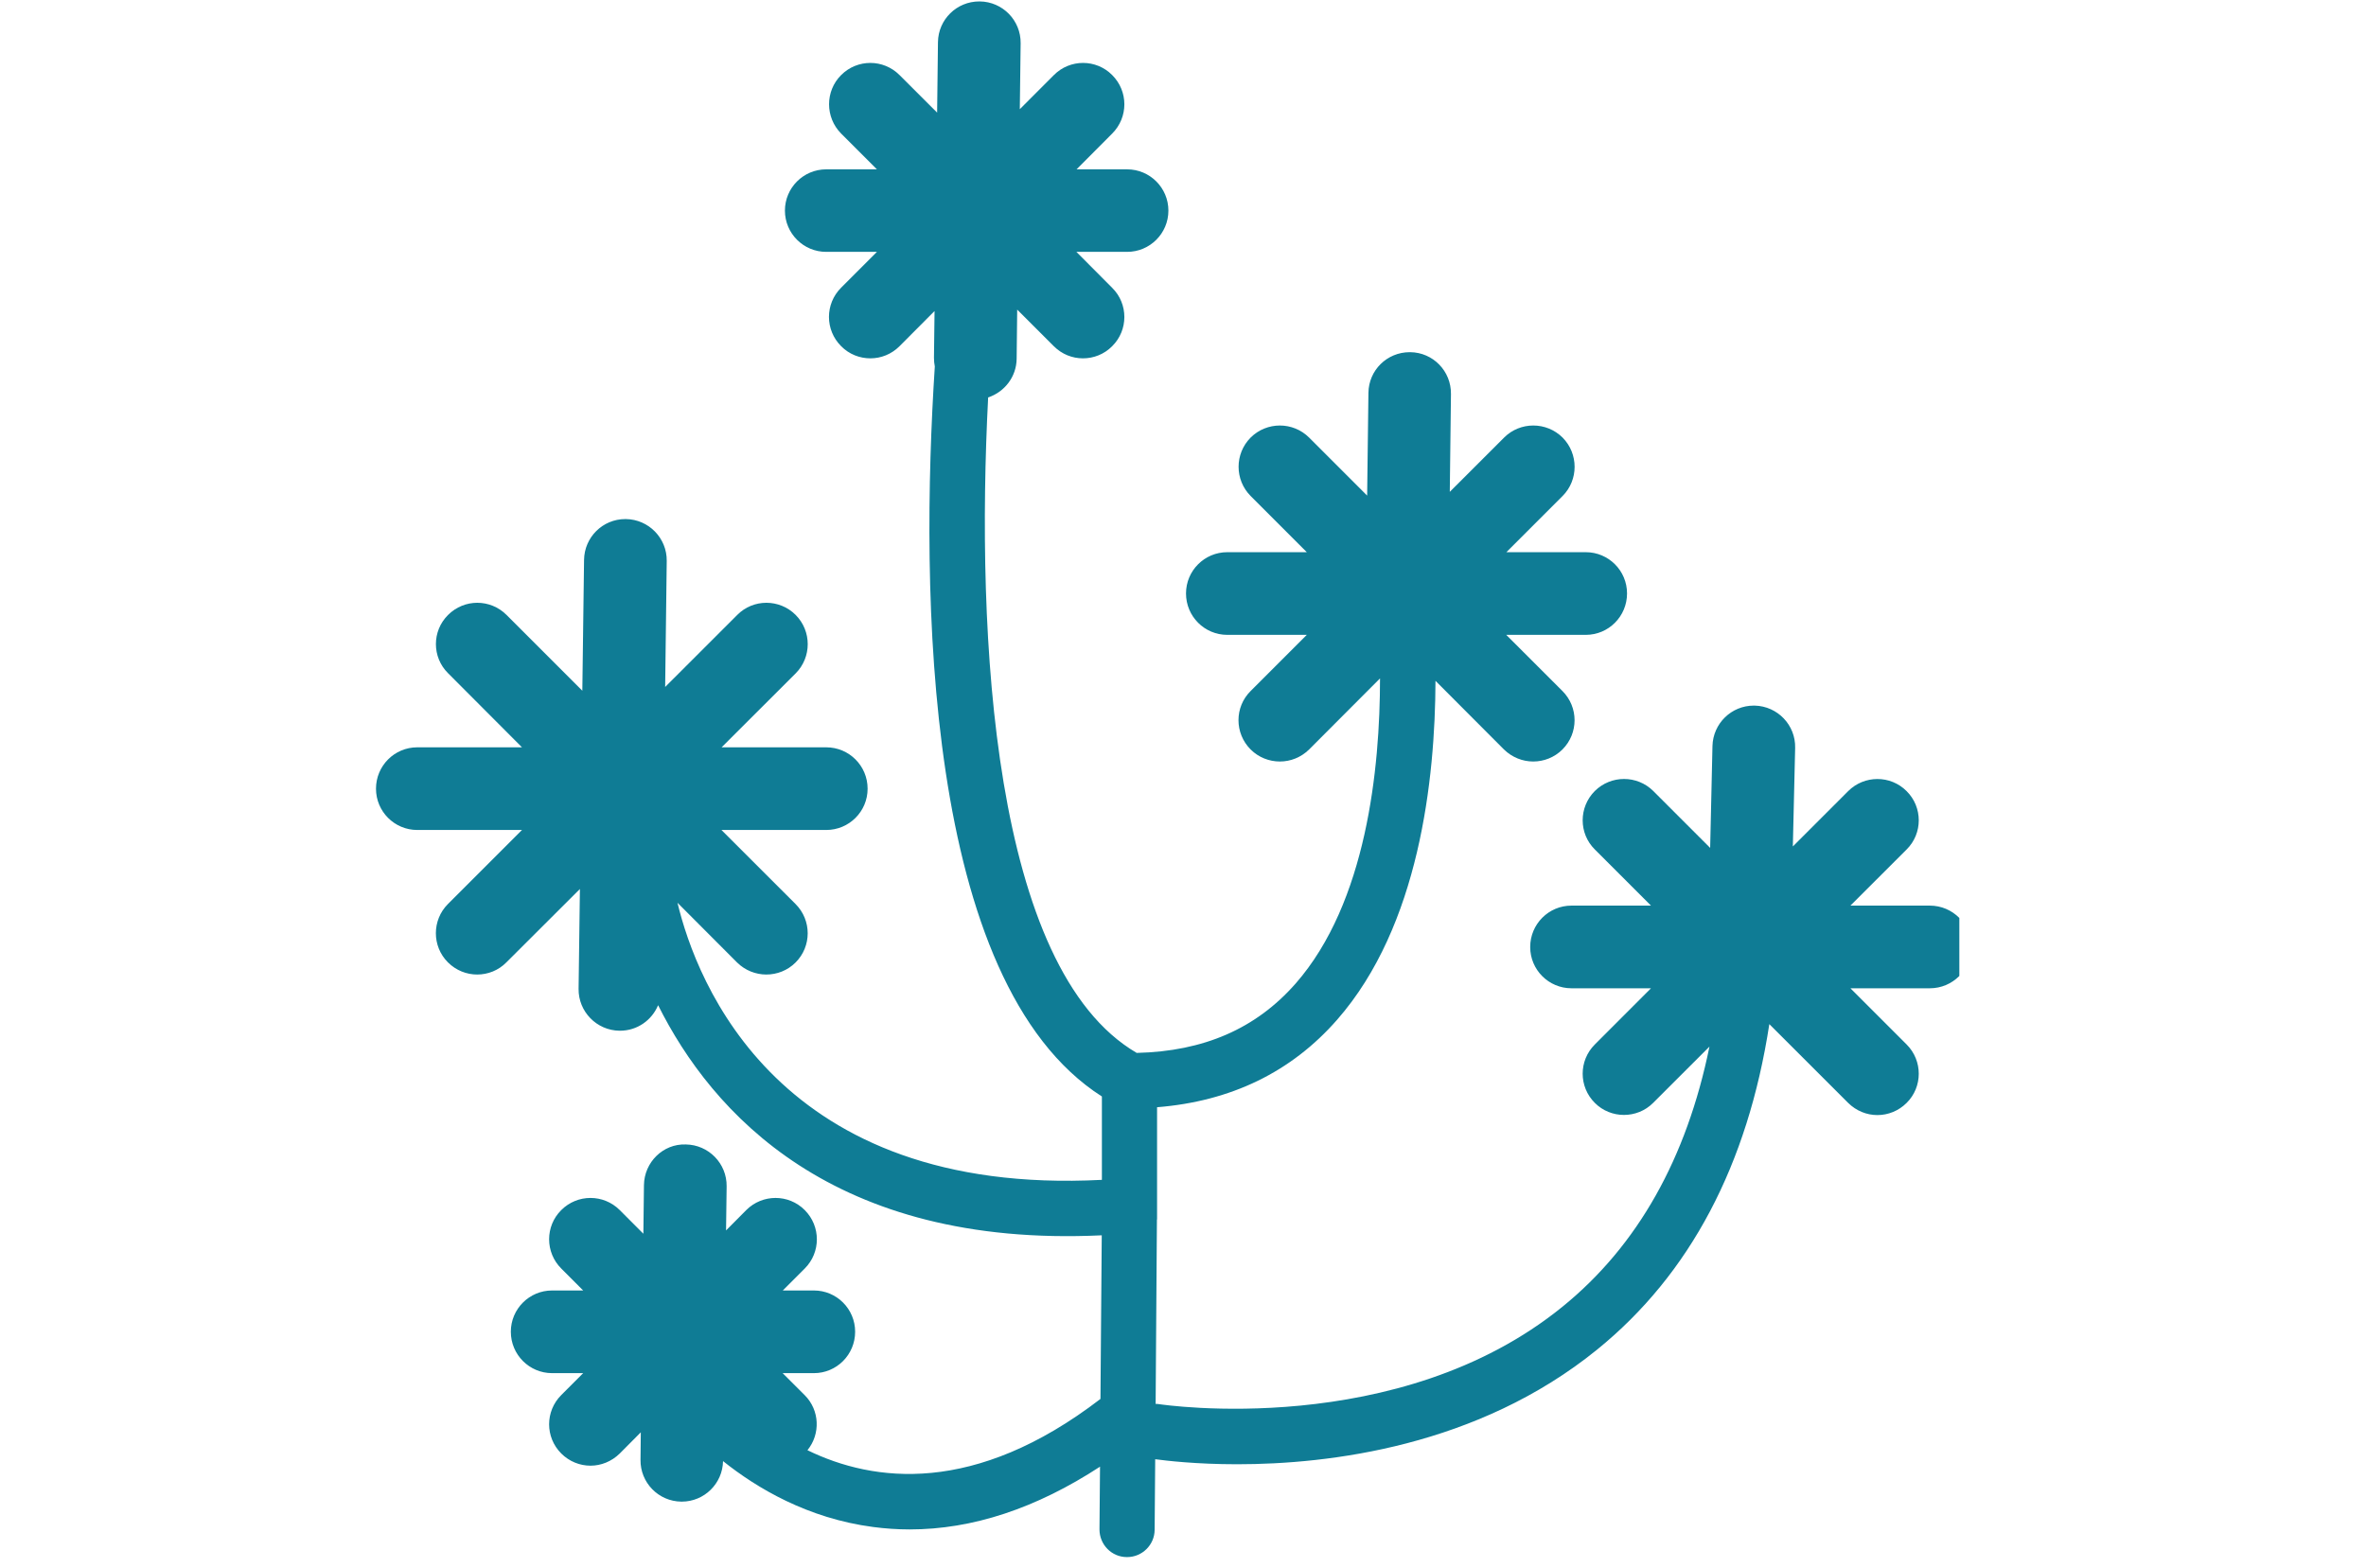 <svg xmlns="http://www.w3.org/2000/svg" xmlns:xlink="http://www.w3.org/1999/xlink" width="86" zoomAndPan="magnify" viewBox="0 0 64.5 42.75" height="57" preserveAspectRatio="xMidYMid meet" version="1.0"><defs><clipPath id="5ba6446e97"><path d="M 10.246 0.039 L 53.414 0.039 L 53.414 42.461 L 10.246 42.461 Z M 10.246 0.039 " clip-rule="nonzero"/></clipPath></defs><g clip-path="url(#5ba6446e97)"><path fill="#0f7c95" d="M 52.609 24.691 L 50.445 24.691 L 51.977 23.16 C 52.418 22.723 52.418 22.008 51.977 21.57 C 51.539 21.129 50.824 21.129 50.383 21.57 L 48.875 23.078 L 48.938 20.391 C 48.953 19.77 48.461 19.254 47.836 19.238 C 47.828 19.238 47.82 19.238 47.809 19.238 C 47.199 19.238 46.699 19.727 46.684 20.34 L 46.621 23.117 L 45.07 21.566 C 44.629 21.129 43.918 21.129 43.477 21.566 C 43.035 22.008 43.035 22.723 43.477 23.16 L 45.008 24.691 L 42.84 24.691 C 42.219 24.691 41.715 25.195 41.715 25.82 C 41.715 26.441 42.219 26.945 42.84 26.945 L 45.008 26.945 L 43.477 28.477 C 43.035 28.918 43.035 29.629 43.477 30.07 C 43.695 30.289 43.984 30.398 44.27 30.398 C 44.559 30.398 44.848 30.289 45.066 30.07 L 46.602 28.535 C 45.98 31.582 44.645 33.961 42.602 35.621 C 38.125 39.266 31.676 38.293 31.609 38.285 C 31.574 38.277 31.539 38.277 31.504 38.277 L 31.539 33.262 C 31.539 33.254 31.543 33.242 31.543 33.234 L 31.543 30.188 C 33.555 30.027 35.203 29.23 36.453 27.801 C 38.691 25.246 39.125 21.246 39.133 18.562 L 41 20.434 C 41.223 20.652 41.512 20.762 41.797 20.762 C 42.086 20.762 42.375 20.652 42.594 20.434 C 43.035 19.992 43.035 19.281 42.594 18.84 L 41.062 17.309 L 43.23 17.309 C 43.852 17.309 44.355 16.805 44.355 16.18 C 44.355 15.559 43.852 15.055 43.23 15.055 L 41.066 15.055 L 42.598 13.523 C 43.035 13.086 43.035 12.371 42.598 11.93 C 42.156 11.492 41.441 11.492 41.004 11.93 L 39.523 13.41 L 39.555 10.742 C 39.562 10.117 39.066 9.609 38.445 9.602 C 38.438 9.602 38.434 9.602 38.43 9.602 C 37.812 9.602 37.312 10.094 37.305 10.711 L 37.27 13.512 L 35.688 11.93 C 35.246 11.492 34.535 11.492 34.094 11.93 C 33.656 12.371 33.656 13.082 34.094 13.523 L 35.625 15.055 L 33.457 15.055 C 32.836 15.055 32.332 15.559 32.332 16.18 C 32.332 16.805 32.836 17.309 33.457 17.309 L 35.625 17.309 L 34.094 18.84 C 33.652 19.277 33.652 19.992 34.094 20.434 C 34.312 20.652 34.602 20.762 34.891 20.762 C 35.18 20.762 35.465 20.652 35.688 20.434 L 37.621 18.496 C 37.621 20.949 37.254 24.609 35.32 26.816 C 34.238 28.047 32.816 28.664 30.988 28.707 C 27.055 26.41 26.602 17.348 26.938 10.836 C 27.383 10.688 27.707 10.277 27.715 9.785 L 27.73 8.441 L 28.727 9.438 C 28.949 9.66 29.234 9.77 29.523 9.77 C 29.812 9.77 30.102 9.66 30.32 9.438 C 30.762 9 30.762 8.285 30.32 7.848 L 29.344 6.867 L 30.727 6.867 C 31.348 6.867 31.852 6.363 31.852 5.742 C 31.852 5.121 31.348 4.617 30.727 4.617 L 29.348 4.617 L 30.32 3.641 C 30.762 3.199 30.762 2.488 30.32 2.047 C 29.883 1.605 29.168 1.605 28.73 2.047 L 27.801 2.977 L 27.824 1.18 C 27.832 0.555 27.332 0.047 26.711 0.039 C 26.707 0.039 26.699 0.039 26.695 0.039 C 26.082 0.039 25.578 0.531 25.57 1.148 L 25.547 3.07 L 24.523 2.047 C 24.082 1.605 23.371 1.605 22.93 2.047 C 22.492 2.484 22.492 3.199 22.93 3.641 L 23.906 4.617 L 22.523 4.617 C 21.902 4.617 21.398 5.121 21.398 5.742 C 21.398 6.363 21.902 6.867 22.523 6.867 L 23.906 6.867 L 22.93 7.844 C 22.488 8.285 22.488 8.996 22.93 9.438 C 23.148 9.66 23.438 9.77 23.727 9.77 C 24.016 9.77 24.301 9.66 24.523 9.438 L 25.477 8.48 L 25.461 9.754 C 25.461 9.836 25.469 9.918 25.484 9.992 C 25.09 16.082 25.156 26.777 30.039 29.895 L 30.039 32.168 C 21.223 32.625 18.988 26.781 18.469 24.613 L 20.094 26.242 C 20.316 26.461 20.605 26.57 20.891 26.57 C 21.18 26.57 21.469 26.461 21.688 26.242 C 22.129 25.801 22.129 25.09 21.688 24.648 L 19.668 22.629 L 22.523 22.629 C 23.148 22.629 23.652 22.125 23.652 21.504 C 23.652 20.879 23.148 20.375 22.523 20.375 L 19.672 20.375 L 21.691 18.359 C 22.129 17.918 22.129 17.207 21.691 16.766 C 21.25 16.324 20.535 16.324 20.098 16.766 L 18.133 18.73 L 18.176 15.293 C 18.184 14.672 17.684 14.16 17.062 14.152 C 17.059 14.152 17.051 14.152 17.047 14.152 C 16.43 14.152 15.93 14.648 15.922 15.266 L 15.875 18.832 L 13.809 16.766 C 13.367 16.324 12.656 16.324 12.215 16.766 C 11.773 17.203 11.773 17.918 12.215 18.355 L 14.23 20.375 L 11.375 20.375 C 10.754 20.375 10.25 20.879 10.25 21.504 C 10.25 22.125 10.754 22.629 11.375 22.629 L 14.23 22.629 L 12.211 24.648 C 11.773 25.086 11.773 25.801 12.211 26.238 C 12.434 26.461 12.723 26.57 13.008 26.57 C 13.297 26.57 13.586 26.461 13.805 26.238 L 15.809 24.238 L 15.773 26.961 C 15.766 27.582 16.266 28.094 16.887 28.102 C 16.891 28.102 16.898 28.102 16.902 28.102 C 17.371 28.102 17.77 27.816 17.941 27.406 C 19.402 30.332 22.703 34.027 30.035 33.68 L 30 38.141 C 26.57 40.773 23.816 40.418 22.012 39.539 C 22.371 39.098 22.348 38.449 21.938 38.039 L 21.336 37.438 L 22.188 37.438 C 22.809 37.438 23.312 36.934 23.312 36.309 C 23.312 35.688 22.809 35.184 22.188 35.184 L 21.34 35.184 L 21.938 34.586 C 22.379 34.145 22.379 33.434 21.938 32.992 C 21.5 32.551 20.785 32.551 20.344 32.992 L 19.793 33.547 L 19.809 32.344 C 19.816 31.719 19.316 31.211 18.695 31.203 C 18.074 31.18 17.562 31.691 17.555 32.312 L 17.539 33.637 L 16.895 32.992 C 16.453 32.551 15.742 32.551 15.301 32.992 C 14.859 33.43 14.859 34.145 15.301 34.586 L 15.898 35.184 L 15.051 35.184 C 14.43 35.184 13.926 35.688 13.926 36.309 C 13.926 36.934 14.43 37.438 15.051 37.438 L 15.898 37.438 L 15.301 38.035 C 14.859 38.477 14.859 39.188 15.301 39.629 C 15.52 39.848 15.809 39.961 16.098 39.961 C 16.383 39.961 16.672 39.848 16.895 39.629 L 17.469 39.051 L 17.461 39.801 C 17.453 40.422 17.949 40.934 18.574 40.941 C 18.578 40.941 18.582 40.941 18.586 40.941 C 19.199 40.941 19.699 40.449 19.711 39.836 C 20.629 40.57 22.016 41.398 23.805 41.633 C 24.137 41.676 24.465 41.699 24.797 41.699 C 26.512 41.699 28.246 41.125 29.988 39.988 L 29.973 41.699 C 29.973 42.113 30.305 42.453 30.719 42.453 C 30.723 42.453 30.723 42.453 30.727 42.453 C 31.137 42.453 31.473 42.121 31.477 41.711 L 31.492 39.785 C 31.789 39.824 32.602 39.922 33.723 39.922 C 36.23 39.922 40.281 39.441 43.543 36.793 C 46.074 34.738 47.645 31.758 48.234 27.922 L 50.383 30.07 C 50.605 30.289 50.891 30.402 51.18 30.402 C 51.469 30.402 51.758 30.289 51.977 30.07 C 52.418 29.633 52.418 28.918 51.977 28.477 L 50.445 26.945 L 52.609 26.945 C 53.234 26.945 53.738 26.441 53.738 25.82 C 53.738 25.195 53.234 24.691 52.609 24.691 " fill-opacity="1" fill-rule="nonzero"/></g></svg>